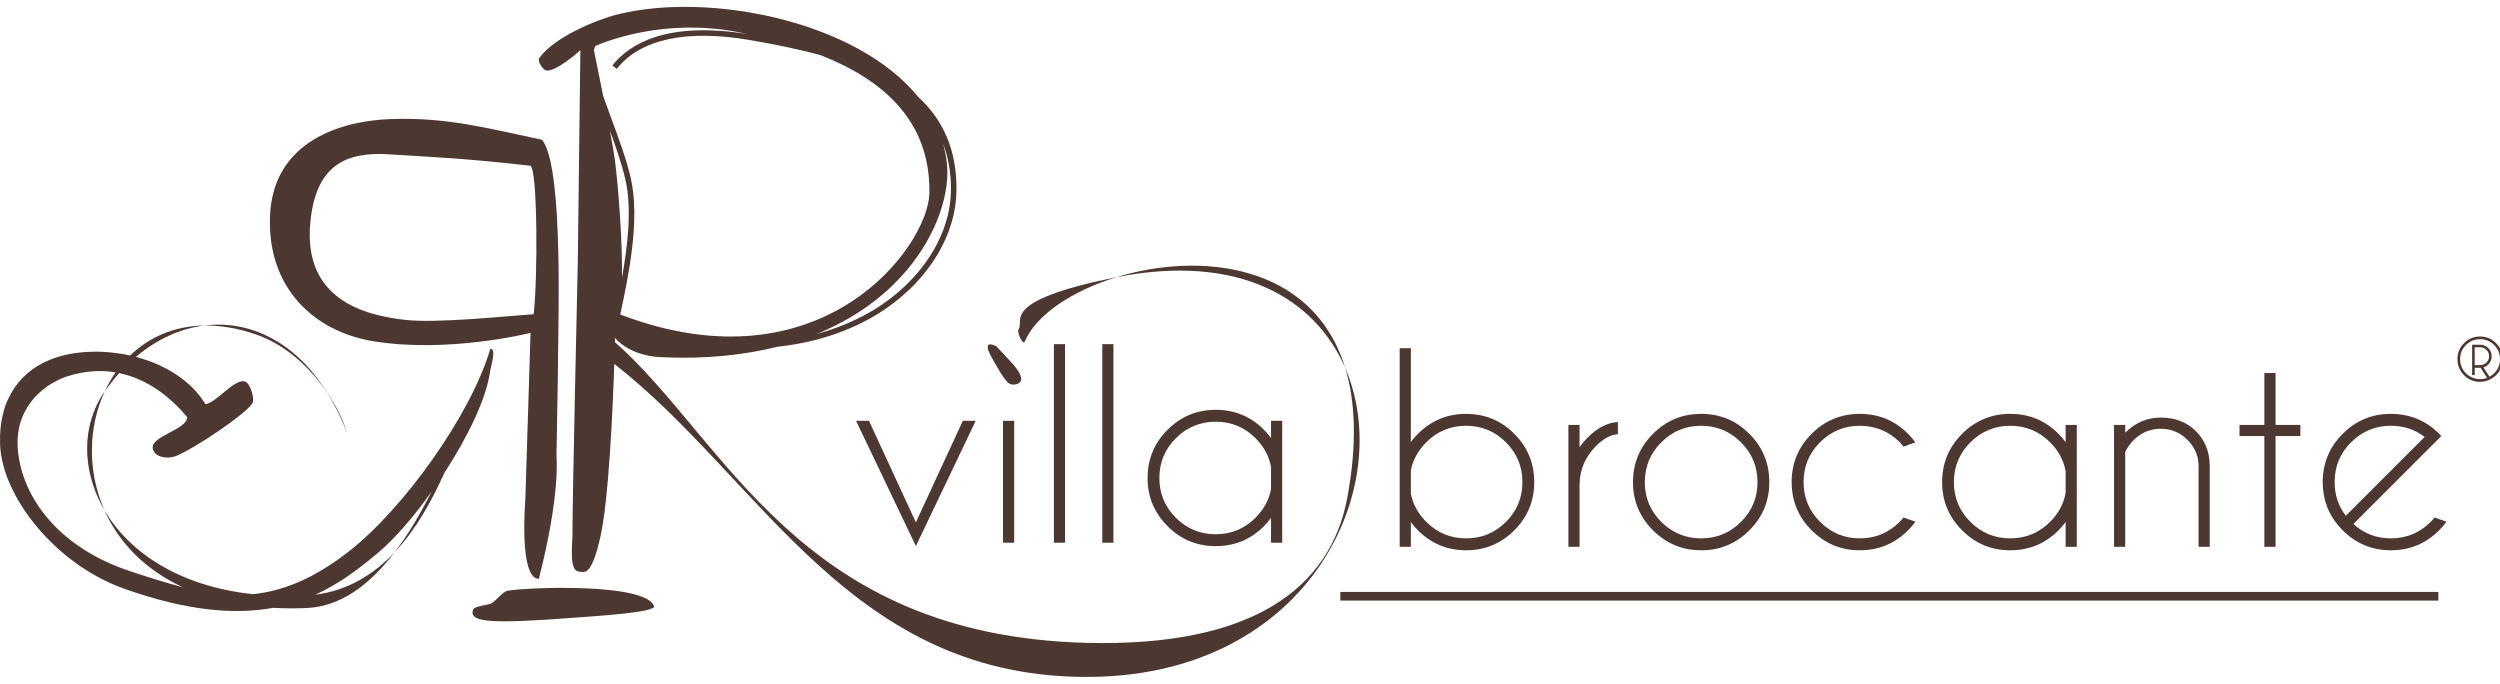 <?xml version="1.0" encoding="utf-8"?>
<!-- Generator: Adobe Illustrator 14.0.0, SVG Export Plug-In . SVG Version: 6.00 Build 43363)  -->
<!DOCTYPE svg PUBLIC "-//W3C//DTD SVG 1.0//EN" "http://www.w3.org/TR/2001/REC-SVG-20010904/DTD/svg10.dtd">
<svg version="1.0" id="Ebene_1" xmlns="http://www.w3.org/2000/svg" xmlns:xlink="http://www.w3.org/1999/xlink" x="0px" y="0px"
	 width="329.056px" height="90px" viewBox="0 0 329.056 90" enable-background="new 0 0 329.056 90" xml:space="preserve">
<g>
	<polygon fill="#4D3731" points="114.377,55.388 112.679,55.388 120.551,71.871 128.425,55.388 126.731,55.388 120.551,68.755 	"/>
	<rect x="132.021" y="55.39" fill="#4D3731" width="1.471" height="16.043"/>
	<rect x="138.717" y="45.3" fill="#4D3731" width="1.466" height="26.133"/>
	<rect x="145.087" y="45.3" fill="#4D3731" width="1.468" height="26.133"/>
	<path fill="#4D3731" d="M168.767,71.433V55.39h-1.47v2.27c-0.285-0.381-0.591-0.744-0.928-1.094
		c-1.755-1.75-3.871-2.626-6.352-2.626c-2.474,0-4.588,0.876-6.338,2.626c-1.755,1.752-2.631,3.87-2.631,6.354
		c0,2.47,0.875,4.582,2.631,6.337c1.75,1.752,3.865,2.628,6.338,2.628c2.48,0,4.597-0.876,6.352-2.628
		c0.337-0.351,0.644-0.716,0.928-1.098v3.274H168.767z M165.257,68.141c-1.446,1.453-3.195,2.179-5.24,2.179
		c-2.051,0-3.796-0.721-5.246-2.165c-1.45-1.44-2.171-3.188-2.171-5.235c0-2.051,0.721-3.793,2.171-5.244
		c1.45-1.447,3.195-2.169,5.246-2.169c2.045,0,3.794,0.722,5.24,2.169c1.088,1.087,1.769,2.354,2.04,3.787v2.91
		C167.026,65.804,166.346,67.059,165.257,68.141z"/>
	<rect x="176.419" y="77.911" fill="#4D3731" width="144.525" height="1.138"/>
	<path fill="#4D3731" d="M185.698,68.721c0.273,0.372,0.584,0.729,0.932,1.078c1.757,1.753,3.867,2.632,6.341,2.632
		c2.482,0,4.598-0.879,6.348-2.632c1.749-1.754,2.621-3.867,2.621-6.339c0-2.485-0.872-4.604-2.621-6.356
		c-1.75-1.754-3.865-2.631-6.348-2.631c-2.474,0-4.584,0.877-6.341,2.631c-0.348,0.349-0.658,0.709-0.932,1.079V45.828h-1.469
		v26.145h1.469V68.721z M185.698,61.924c0.284-1.406,0.96-2.642,2.028-3.708c1.448-1.45,3.195-2.174,5.244-2.174
		c2.047,0,3.797,0.724,5.245,2.174c1.448,1.448,2.174,3.195,2.174,5.244c0,2.047-0.726,3.794-2.174,5.235
		c-1.448,1.442-3.198,2.166-5.245,2.166c-2.049,0-3.796-0.725-5.244-2.174c-1.068-1.067-1.744-2.299-2.028-3.691V61.924z"/>
	<path fill="#4D3731" d="M207.904,63.689c0.056-1.94,0.779-3.602,2.172-4.985c0.992-0.991,1.95-1.507,2.877-1.552V55.55
		c-1.363,0.066-2.691,0.747-3.987,2.042c-0.401,0.405-0.755,0.825-1.062,1.262v-2.926h-1.47v16.045h1.47V63.689z"/>
	<path fill="#4D3731" d="M223.911,72.431c2.481,0,4.598-0.879,6.347-2.632c1.748-1.754,2.623-3.867,2.623-6.339
		c0-2.485-0.875-4.604-2.623-6.356c-1.749-1.754-3.865-2.631-6.347-2.631c-2.474,0-4.589,0.877-6.343,2.631
		c-1.753,1.753-2.629,3.871-2.629,6.356c0,2.472,0.876,4.585,2.629,6.339C219.322,71.552,221.437,72.431,223.911,72.431z
		 M218.665,58.216c1.449-1.45,3.195-2.174,5.246-2.174c2.047,0,3.795,0.724,5.244,2.174c1.446,1.448,2.172,3.195,2.172,5.244
		c0,2.047-0.726,3.794-2.172,5.235c-1.449,1.442-3.197,2.166-5.244,2.166c-2.051,0-3.797-0.724-5.246-2.166
		c-1.448-1.441-2.174-3.188-2.174-5.235C216.491,61.411,217.216,59.664,218.665,58.216z"/>
	<path fill="#4D3731" d="M244.792,72.431c2.481,0,4.601-0.879,6.356-2.632c0.357-0.36,0.68-0.735,0.962-1.127l-1.552-0.556
		c-0.164,0.195-0.337,0.388-0.522,0.571c-1.448,1.449-3.197,2.174-5.244,2.174c-2.038,0-3.78-0.725-5.229-2.174
		c-1.45-1.446-2.174-3.195-2.174-5.245c0-2.047,0.724-3.792,2.174-5.236c1.449-1.442,3.191-2.164,5.229-2.164
		c2.047,0,3.796,0.721,5.244,2.154c0.186,0.198,0.358,0.394,0.522,0.591l1.552-0.571c-0.282-0.383-0.604-0.752-0.962-1.112
		c-1.756-1.754-3.875-2.631-6.356-2.631c-2.474,0-4.587,0.877-6.342,2.631c-1.753,1.753-2.629,3.868-2.629,6.339
		c0,2.484,0.876,4.603,2.629,6.356C240.206,71.552,242.319,72.431,244.792,72.431z"/>
	<path fill="#4D3731" d="M264.595,72.431c2.484,0,4.603-0.879,6.355-2.632c0.338-0.35,0.647-0.713,0.932-1.094v3.268h1.471V55.928
		h-1.471v2.269c-0.284-0.379-0.594-0.744-0.932-1.093c-1.753-1.754-3.871-2.631-6.355-2.631c-2.474,0-4.586,0.877-6.339,2.631
		c-1.755,1.753-2.631,3.871-2.631,6.356c0,2.472,0.876,4.585,2.631,6.339C260.009,71.552,262.122,72.431,264.595,72.431z
		 M259.349,58.216c1.45-1.45,3.199-2.174,5.246-2.174s3.795,0.724,5.245,2.174c1.089,1.088,1.77,2.352,2.042,3.789v2.908
		c-0.272,1.428-0.953,2.685-2.042,3.774c-1.45,1.449-3.198,2.174-5.245,2.174s-3.796-0.724-5.246-2.166
		c-1.448-1.441-2.174-3.188-2.174-5.235C257.175,61.411,257.901,59.664,259.349,58.216z"/>
	<path fill="#4D3731" d="M279.724,59.506c0.251-0.566,0.644-1.117,1.177-1.65c0.98-0.947,2.146-1.423,3.496-1.423
		c1.352,0,2.518,0.482,3.505,1.446c0.985,0.965,1.479,2.128,1.479,3.489v10.604h1.471V61.238c-0.033-1.811-0.643-3.309-1.829-4.495
		c-1.188-1.187-2.729-1.78-4.625-1.78c-1.775,0-3.334,0.665-4.673,1.994v-1.029h-1.47v16.045h1.47V59.506z"/>
	<polygon fill="#4D3731" points="298.041,71.973 299.513,71.973 299.513,57.396 302.78,57.396 302.78,55.928 299.513,55.928 
		299.513,49.099 298.041,49.099 298.041,55.928 294.774,55.928 294.774,57.396 298.041,57.396 	"/>
	<path fill="#4D3731" d="M319.937,68.688c-1.448,1.449-3.197,2.174-5.245,2.174c-1.906,0-3.552-0.631-4.934-1.896l10.456-10.457
		l1.112-1.112c-0.089-0.097-0.181-0.194-0.277-0.293c-0.264-0.262-0.525-0.5-0.785-0.721c-1.592-1.272-3.449-1.91-5.572-1.91
		c-2.474,0-4.588,0.877-6.341,2.631c-1.753,1.753-2.629,3.868-2.629,6.339c0,2.484,0.876,4.603,2.629,6.356
		c1.753,1.753,3.867,2.632,6.341,2.632c2.482,0,4.601-0.879,6.357-2.632c0.357-0.36,0.679-0.735,0.962-1.127l-1.552-0.556
		C320.295,68.312,320.122,68.504,319.937,68.688z M307.29,63.442c0-2.047,0.724-3.792,2.174-5.236
		c1.448-1.442,3.19-2.164,5.229-2.164c1.688,0,3.17,0.49,4.444,1.471L308.76,67.888C307.78,66.614,307.29,65.132,307.29,63.442z"/>
	<path fill="#4D3731" d="M328.537,45.166c-0.582-0.584-1.285-0.875-2.104-0.875c-0.827,0-1.531,0.291-2.11,0.875
		c-0.581,0.582-0.871,1.286-0.871,2.107c0,0.822,0.29,1.525,0.871,2.109c0.579,0.582,1.283,0.874,2.11,0.874
		c0.468,0,0.886-0.097,1.25-0.285c0.367-0.19,0.65-0.386,0.854-0.589c0.583-0.584,0.873-1.287,0.873-2.109
		C329.41,46.452,329.12,45.748,328.537,45.166z M328.288,49.134c-0.187,0.182-0.389,0.336-0.607,0.458l-0.806-1.24
		c0.224-0.053,0.438-0.18,0.644-0.385c0.294-0.295,0.439-0.655,0.439-1.077c0-0.419-0.146-0.774-0.439-1.067
		c-0.246-0.248-0.549-0.397-0.904-0.447h-1.229v3.995h0.343v-0.96h0.775l0.855,1.331c-0.293,0.107-0.602,0.162-0.925,0.162
		c-0.248,0-0.482-0.029-0.7-0.088c-0.123-0.033-0.244-0.077-0.359-0.13c-0.289-0.127-0.556-0.311-0.8-0.552
		c-0.515-0.516-0.77-1.135-0.77-1.86c0-0.727,0.255-1.349,0.77-1.86c0.514-0.513,1.133-0.769,1.859-0.769
		c0.724,0,1.342,0.256,1.854,0.769c0.513,0.511,0.769,1.133,0.769,1.86C329.056,47.999,328.8,48.618,328.288,49.134z
		 M326.448,48.056h-0.721v-2.345h0.721c0.321,0,0.598,0.114,0.826,0.345c0.229,0.229,0.345,0.504,0.345,0.826
		c0,0.324-0.116,0.599-0.345,0.83C327.045,47.94,326.769,48.056,326.448,48.056z"/>
	<path fill="#4D3731" d="M66.806,77.756c-0.678,0.119-1.553,1.405-2.183,1.681c-0.569,0.244-2.189,0.344-2.349,0.795
		c-0.63,1.758,2.515,1.885,13.589,1.052c2.576-0.198,10.57-0.676,10.23-1.517C84.865,76.685,69.446,77.297,66.806,77.756z"/>
	<path fill="#4D3731" d="M132.979,50.557c0.353,0.145,1.343,0.078,1.429-0.561c0.089-0.666-0.712-1.642-1.027-2.005
		c-0.557-0.629-2.239-2.414-2.239-2.414s-0.974-0.507-1.115-0.077c-0.127,0.376,0.309,1.227,0.489,1.524
		C131.099,47.979,132.203,50.249,132.979,50.557z"/>
	<path fill="#4D3731" d="M146.917,36.491c16.247-3.227,26.226,2.863,30.136,11.919C172.845,34.67,157.931,33.104,146.917,36.491z"/>
	<path fill="#4D3731" d="M134.866,44.981c1.475-3.509,6.218-6.694,12.051-8.489c-0.11,0.02-0.212,0.038-0.324,0.061
		c-15.114,3.102-11.728,5.655-12.515,6.767C133.783,43.738,134.658,45.481,134.866,44.981z"/>
	<path fill="#4D3731" d="M177.053,48.41c1.338,4.364,1.595,9.964,0.296,17.028c-2.21,12.006-12.526,19.73-34.311,19.175
		c-37.968-0.961-47.476-26.669-62.098-39.58c0.009-0.332,0.014-0.563,0.014-0.563s1.728,2.353,6.123,2.549
		c5.882,0.264,10.916-0.295,15.253-1.381c6.788-0.72,11.545-3.115,14.383-5.093c5.644-3.934,9.075-9.67,9.178-15.346
		c0.102-5.539-1.847-9.506-5.017-12.427C112.679,2.69,93.249-1.082,81.304,1.893c-2.814,0.694-8.444,3.036-10.344,5.785
		c-0.25,0.362,0.471,1.445,0.861,1.568c1.236,0.391,4.569-2.645,4.569-2.645l-0.341,27.961c0,0-0.74,32.619-0.695,35.512
		c0.024,1.218-0.386,4.027,0.349,4.908c0.255,0.308,1.133,0.394,1.465,0.201c0.931-0.551,1.53-3.168,1.81-4.318
		c1.134-4.743,1.672-16.967,1.876-22.965c19.485,15.197,31.116,41.639,62.931,41.189C172.404,88.685,183.833,64.103,177.053,48.41z
		 M80.955,21.217c-0.095-0.791-0.355-2.283-0.68-4.021c0.782,2.127,1.537,4.284,2.025,6.359c0.901,3.837,0.324,8.792-0.429,12.962
		C81.918,31.448,81.393,24.756,80.955,21.217z M125.164,25.186c-0.1,5.441-3.416,10.961-8.867,14.762
		c-1.977,1.378-4.909,2.964-8.829,4.019c13.198-5.352,17.739-16.313,17.183-22.256c-0.092-0.992-0.28-1.944-0.542-2.867
		C124.813,20.686,125.207,22.772,125.164,25.186z M97.05,4.209c0.457,0.088,0.916,0.188,1.373,0.283
		c-10.64-1.725-15.569,1.272-17.818,4.125l0.573,0.453c3.097-3.93,9.177-5.239,17.581-3.789c3.128,0.544,6.303,1.171,9.32,2.002
		c8.034,3.179,14.407,8.55,14.249,18.123c-0.114,7.047-14.21,26.107-40.689,15.991c0.018-0.085,0.033-0.161,0.051-0.249
		c0.979-4.579,2.618-12.244,1.32-17.76c-0.608-2.577-1.602-5.255-2.566-7.843c-0.369-0.992-0.72-1.954-1.046-2.889
		c-0.53-2.677-1.03-5.116-1.225-6.057c0.044-0.18,0.102-0.357,0.202-0.557C79.886,5.386,87.508,2.385,97.05,4.209z"/>
	<path fill="#4D3731" d="M49.061,44.902c9.9,1.645,20.768-1.086,20.768-1.086l-0.68,21.861c0,0-0.895,10.516,1.774,10.516
		c2.869-11.206,2.322-16.12,2.322-16.12s0.373-18.78,0.275-25.039c-0.07-4.233-0.275-14.452-2.189-16.637
		c-7.101-1.504-12.426-2.97-19.808-2.731C45.13,15.871,35.9,18.439,35.536,28.507C35.194,38.006,41.447,43.641,49.061,44.902z
		 M40.866,29.055c0.78-7.341,4.674-9.083,10.246-8.745c5.588,0.341,10.333,0.548,18.666,1.502c0.999,0.116,1.011,15.032,0.46,19.545
		c-3.827,0.269-12.764,1.215-16.908,0.746C48.172,41.522,39.746,39.54,40.866,29.055z"/>
	<path fill="#4D3731" d="M41.508,78.273c3.285-1.493,5.975-3.583,8.479-5.714c2.007-1.707,4.473-4.561,6.805-7.826
		c-1.417,2.816-3.026,5.579-4.857,7.967c2.773-2.947,4.87-6.703,6.547-10.449c3.045-4.678,5.571-9.795,6.052-13.511
		c0.038-0.281,0.255-1.023,0.35-1.676c0.005-0.005,0.01-0.013,0.015-0.018c-0.005,0.002-0.01,0.01-0.014,0.013
		c0.094-0.64,0.072-1.19-0.352-1.128c-2.544,8.641-11.39,21.047-18.702,26.717c-4.609,3.576-8.645,5.16-12.541,5.558
		c-9.828-1.05-16.373-5.608-19.549-11.061c1.813,4.096,5.192,7.767,10.322,10.147c-2.16-0.553-4.377-1.269-6.727-2.038
		C7.074,71.918,2.579,64.718,2.323,58.688c-0.235-5.401,3.792-8.303,6.621-9.184c2.286-0.709,4.378-0.807,6.273-0.49
		c-0.549,0.787-1.029,1.626-1.438,2.51c0.603-0.871,1.246-1.667,1.911-2.413c3.874,0.801,6.887,3.312,8.961,5.801
		c-0.066,1.676-4.893,2.507-4.541,4.137c0.26,1.194,2.005,1.387,3.004,0.991c2.515-1.007,9.165-5.494,10.086-6.932
		c0.395-0.614-0.293-2.666-0.921-2.884c-1.398-0.479-3.792,2.8-5.242,2.974c-1.921-3.167-5.386-5.229-9.146-6.223
		c2.766-2.348,5.861-3.737,9.005-4.13c-4.008,0.053-7.308,1.569-9.776,3.948c-3.394-0.757-6.955-0.663-9.797,0.282
		c-4.405,1.462-7.549,5.224-7.312,11.438c0.257,6.814,7.235,15.762,16.399,18.999c8.327,2.944,14.562,3.401,19.545,2.492
		c1.414,0.071,2.871,0.096,4.425,0.025c4.599-0.211,8.401-3.215,11.553-7.329C49.201,75.612,45.802,77.728,41.508,78.273z"/>
	<path fill="#4D3731" d="M13.743,67.146c-2.29-5.169-2.115-10.974,0.036-15.621c-0.013,0.02-0.027,0.035-0.041,0.053
		C10.709,55.971,10.712,61.942,13.743,67.146z"/>
	<path fill="#4D3731" d="M43.002,51.588c-4.213-6.699-10.221-9.477-16.105-8.743c2.074-0.025,4.332,0.328,6.757,1.162
		C37.663,45.382,40.863,48.461,43.002,51.588z"/>
	<path fill="#4D3731" d="M43.002,51.588c0.993,1.577,1.898,3.347,2.664,5.365C45.207,55.393,44.299,53.481,43.002,51.588z"/>
</g>
</svg>
